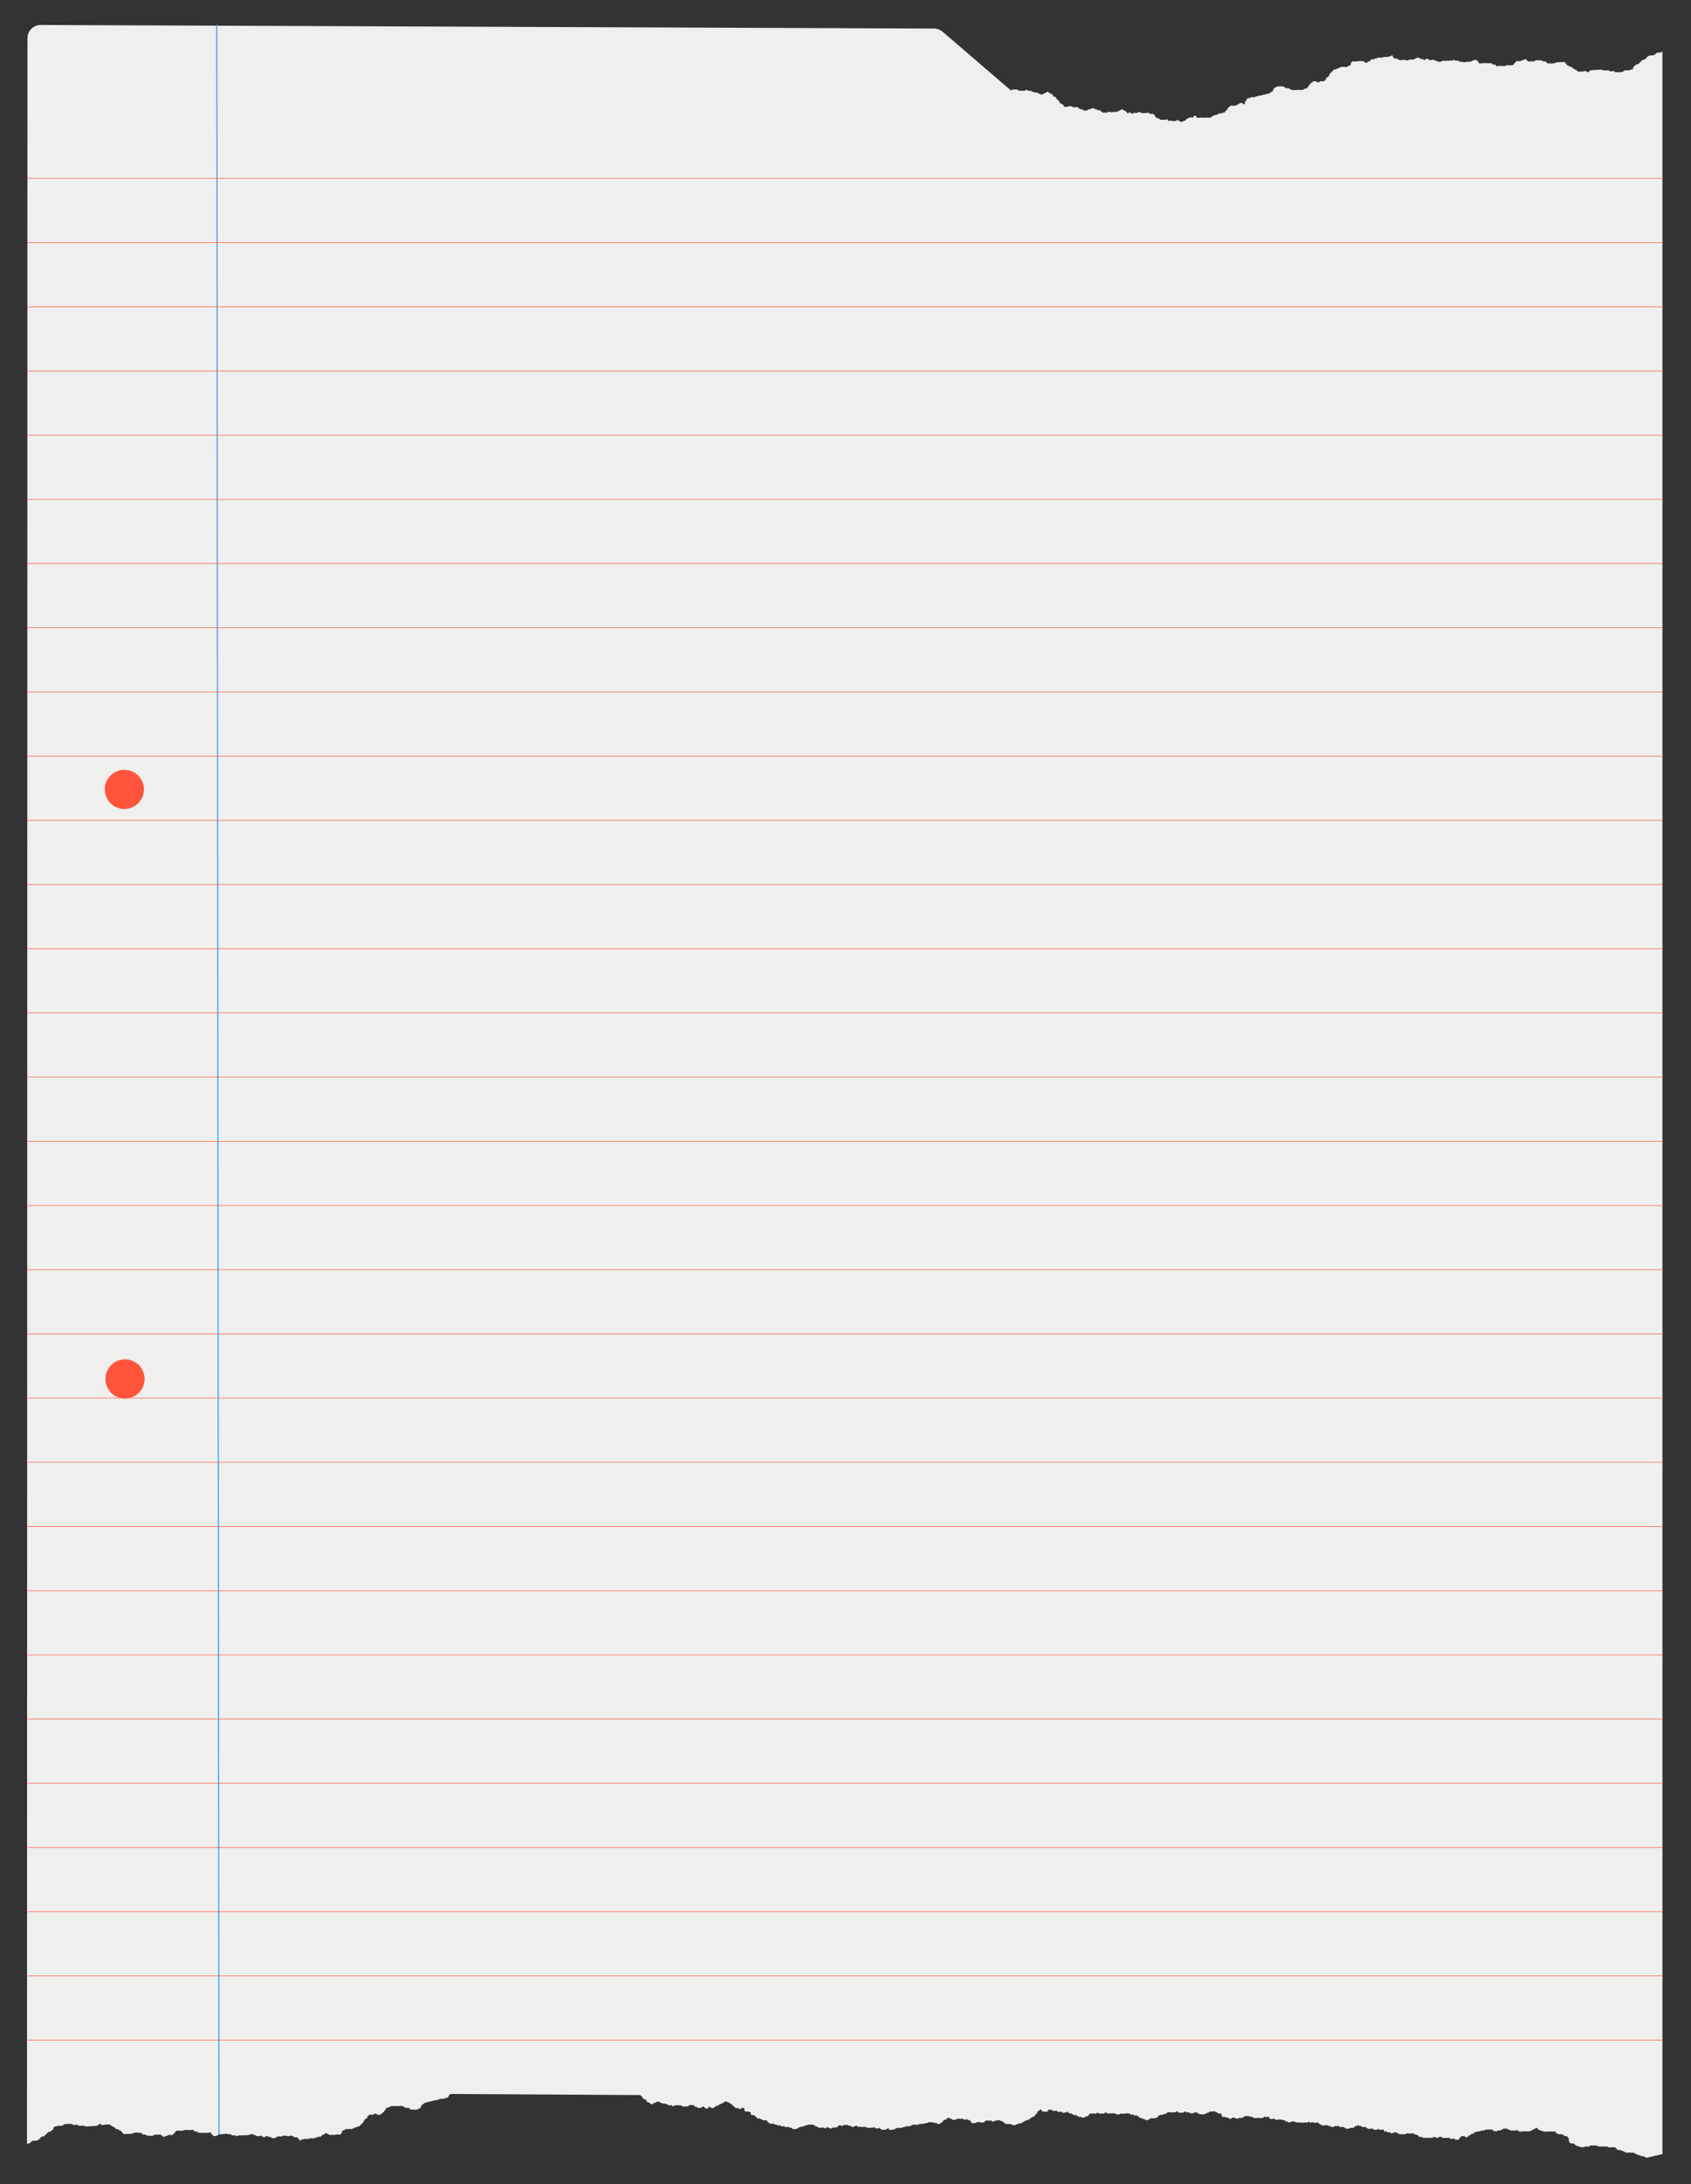 <svg xmlns="http://www.w3.org/2000/svg" fill="none" viewBox="0 0 894 1154" height="1154" width="894">
<rect x="0" y="0" width="894" height="1154" fill="#333333" stroke="none"/>
<g clip-path="url(#clip0_695_471)">
<path fill="#EFEFED" d="M878.872 27.319L878.502 27.319L878.292 27.669L877.172 27.809L876.502 27.809C876.502 27.809 876.112 27.909 875.872 27.979C875.632 28.049 875.482 28.299 875.482 28.299L874.852 28.689L874.852 29.009L873.832 29.249L872.432 29.249L871.242 29.739L870.992 30.099L870.392 30.349L870.182 31.029L869.552 31.349C869.552 31.349 868.712 31.559 868.602 31.589C868.502 31.629 868.112 31.869 868.112 31.869L867.542 32.509L867.152 32.759L866.692 33.369L866.232 33.649L865.982 34.009L864.862 34.039L864.862 34.399L864.012 34.929L863.622 35.109L863.622 35.429L863.332 36.329L862.942 36.759C862.942 36.759 862.032 36.789 861.892 36.789C861.752 36.789 861.472 37.109 861.472 37.109L861.122 37.219L860.392 37.139C860.392 37.139 859.062 37.199 858.882 37.199C858.702 37.199 858.602 37.589 858.602 37.589L858.212 37.659L857.512 38.119L856.462 38.119L855.022 38.179C855.022 38.179 854.352 38.179 854.112 38.139C853.872 38.099 853.832 38.069 853.732 38.029C853.622 37.989 853.562 37.849 853.522 37.739C853.482 37.629 853.282 37.629 853.132 37.589C852.992 37.549 852.462 37.619 852.462 37.619L851.622 37.689L851.022 37.719L850.642 37.179L849.102 37.179L848.332 37.269L846.402 36.789L844.472 36.849L843.102 37.019L841.212 37.079L840.792 37.329L840.512 37.539L840.162 37.609L839.912 38.039C839.912 38.039 839.172 38.109 839.072 38.109C838.962 38.109 838.752 38.039 838.752 38.039L838.582 37.539C838.582 37.539 838.372 37.499 838.262 37.499C838.162 37.499 837.982 37.529 837.732 37.569C837.482 37.599 837.242 37.709 837.032 37.739C836.822 37.769 836.222 37.809 836.122 37.809C836.012 37.809 835.072 37.879 835.072 37.879L834.052 37.729L833.842 37.259L833.452 37.149L832.962 36.819L832.512 36.709L832.272 36.349L831.952 36.309L831.602 36.339L831.602 35.909L831.112 35.659L830.872 35.299L829.852 35.299L829.642 34.859L829.222 34.789C829.222 34.789 828.872 34.719 828.702 34.569C828.532 34.419 828.322 34.239 828.322 34.239L827.872 33.589L827.452 33.189L827.452 32.799L825.072 32.799C824.722 32.799 823.112 32.919 823.112 32.919L822.582 33.019L822.192 33.269L821.802 33.409C821.802 33.409 821.312 33.479 820.822 33.509C820.332 33.539 820.012 33.539 819.772 33.539C819.532 33.539 819.142 33.469 819.142 33.469L817.912 33.389L817.672 32.989L817.322 32.879L817.322 32.449L816.592 32.479L816.062 32.479L815.572 32.399L815.292 31.999L815.012 31.929L813.962 31.889L812.842 31.809C812.842 31.809 812.492 31.839 812.042 31.879C811.582 31.909 811.722 32.159 811.722 32.159L811.262 32.369L810.772 32.399C810.772 32.399 809.822 32.429 809.542 32.429L809.122 32.429L807.932 32.529C807.932 32.529 807.932 32.349 807.722 32.029L807.372 31.989L807.022 32.019L807.022 31.409L806.672 31.369L806.112 31.369L805.762 31.439L805.372 31.719L804.672 31.859L804.392 31.889L804.392 32.209L803.932 32.239L803.262 32.309L801.902 32.189L801.552 32.579L801.232 32.789L801.232 33.109L800.772 33.139L800.342 34.109L799.812 34.249L799.602 34.569L799.492 34.569C799.382 34.569 798.792 34.489 798.792 34.489L796.862 34.489L796.302 34.549L795.702 34.869L794.332 34.899L793.212 34.789L791.672 34.959L791.252 34.989L790.832 34.809L790.832 34.489L790.482 34.159C790.482 34.159 790.312 34.119 790.202 34.119L789.782 34.119C789.572 34.119 789.292 34.079 789.292 34.079L788.732 33.859L788.732 33.469C788.732 33.469 787.822 33.359 787.722 33.359C787.622 33.359 786.742 33.389 786.352 33.389C785.962 33.389 785.692 33.349 785.372 33.349C785.052 33.349 785.132 33.389 784.992 33.379L783.692 33.379C783.312 33.379 782.882 33.399 782.532 33.619L782.012 33.469L781.772 32.969L781.392 32.679L781.392 32.319L780.942 32.279L780.772 31.779L780.072 31.629C780.072 31.629 779.192 31.729 779.052 31.769C778.912 31.799 778.732 32.019 778.732 32.019C778.732 32.019 778.522 32.159 778.412 32.159C778.312 32.159 777.572 32.549 777.572 32.549L776.942 32.619C776.942 32.619 776.312 32.649 776.212 32.649C776.102 32.649 775.162 32.789 774.882 32.789C774.602 32.789 774.392 32.889 774.282 32.929C774.172 32.969 772.462 32.629 772.462 32.629L771.512 32.589L771.342 32.229L771.022 32.049L770.422 32.049C770.422 32.049 769.822 32.079 769.372 32.079L768.922 31.609L768.812 31.609C768.712 31.609 768.392 31.709 768.182 31.779C767.972 31.849 767.722 32.029 767.722 32.029L766.952 32.029C766.782 32.029 765.932 32.059 765.832 32.059C765.722 32.059 763.552 32.149 763.412 32.149C763.272 32.149 762.362 31.999 762.362 31.999L762.362 32.499C762.362 32.499 761.372 32.569 761.242 32.559C761.102 32.559 760.612 32.659 760.612 32.659L760.262 32.689L759.952 32.369L759.562 32.189L758.862 32.189L758.862 31.859C758.862 31.859 758.302 31.709 757.742 31.599C757.742 31.599 757.042 31.599 756.622 31.659L756.232 31.839L755.562 31.799L755.352 31.259C755.352 31.259 754.892 31.149 754.682 31.109C754.472 31.069 753.662 31.139 753.662 31.139L753.662 31.529C753.662 31.529 753.272 31.639 753.172 31.669C753.062 31.709 752.682 31.699 752.682 31.699L752.192 31.189L751.422 31.219L750.792 30.969C750.792 30.969 750.372 30.569 750.272 30.569C750.172 30.569 749.362 30.529 749.182 30.529C749.002 30.529 748.762 30.559 748.762 30.559L748.272 30.989L747.852 31.099L747.642 31.419L746.872 31.489L746.592 31.489L745.542 31.449L744.982 31.549L744.492 31.899L743.762 31.899C743.622 31.899 741.942 31.559 741.942 31.559L740.152 31.909L739.802 31.579L739.452 31.579L739.132 31.469C739.132 31.469 738.922 31.179 738.852 31.039C738.782 30.899 738.222 30.999 738.222 30.999L737.172 30.999L736.892 30.419L736.332 30.169L736.332 29.559L735.952 29.229L735.602 29.229L735.602 29.729C735.602 29.729 735.322 29.619 735.182 29.729C735.042 29.839 734.762 29.729 734.762 29.729L734.022 29.979L733.282 30.149C733.282 30.149 731.842 30.069 731.702 30.149C731.562 30.219 731.172 30.149 731.172 30.149L730.992 30.469L728.052 30.449L728.052 30.919L726.792 30.919L726.612 31.309L724.932 31.309L724.932 31.689L724.512 31.829L724.262 32.289L723.942 32.289L723.272 32.609L722.952 32.789L722.602 33.179L722.322 33.319L721.862 33.169L721.862 32.809L721.482 32.809C721.312 32.809 721.132 32.659 721.132 32.659L720.642 32.259L718.542 32.259C718.542 32.259 717.382 32.309 717.032 32.409L716.642 32.559C716.642 32.559 716.112 32.559 715.982 32.449C715.842 32.339 714.962 32.449 714.962 32.449L714.402 33.019L714.082 33.739L714.082 34.529L713.552 34.529L712.922 34.779L712.572 34.989L712.322 35.379L708.612 35.359L708.612 35.789L707.592 35.789L707.592 36.289L706.402 36.289L706.402 36.609L706.122 36.789L705.562 36.609L705.242 36.859L704.852 37.139L704.222 37.849L703.832 38.129L703.652 38.239C703.472 38.349 703.652 38.599 703.652 38.599L703.092 38.779L702.882 39.459L702.672 39.889L702.352 40.249L702.172 40.679L701.752 40.679L701.752 40.999L701.052 41.069C701.052 41.069 701.092 41.319 701.052 41.709L700.842 42.249L700.422 42.429L699.862 42.999L697.932 42.879L697.652 43.309L697.052 43.519L696.252 43.409L695.942 43.009L695.242 42.929C695.242 42.929 694.892 42.889 694.402 42.959L694.052 43.069L693.872 43.529L693.272 43.669L692.992 44.099L692.572 44.379C692.572 44.379 692.322 44.809 692.252 44.909C692.182 45.019 691.932 45.269 691.932 45.269L691.682 45.699L691.262 46.129C691.262 46.129 691.222 46.379 691.052 46.699C691.052 46.699 690.602 46.699 690.032 46.769L689.612 47.129C689.612 47.129 689.442 47.129 689.092 47.199L688.882 47.519L688.422 47.549L686.492 47.499L684.492 47.559L683.692 47.559L683.062 47.619L682.672 47.549L682.672 47.159C682.672 47.159 682.252 47.159 681.902 47.119L681.552 46.969L681.552 46.649L680.962 46.579L680.192 46.579L679.492 46.679L679.492 46.209L678.972 46.139L678.802 45.739L678.072 45.659L677.652 45.659L676.772 45.619L675.932 45.649L675.302 45.719L674.812 45.899L674.632 46.219L673.932 46.219L673.652 46.609L673.372 47.039L673.122 47.539L672.942 47.859L672.942 48.359L672.482 48.319L672.202 48.359L672.202 48.679L671.572 48.859L671.572 49.179L670.942 49.279L670.592 49.279L670.382 49.629L669.642 49.699L669.152 49.659L668.762 49.979L667.432 50.149L666.902 50.499L665.602 50.499L664.762 50.879L664.372 50.949L663.702 50.949L663.702 51.409L663.352 51.439L662.692 51.259L661.572 51.429L661.082 51.459L660.832 51.849L660.372 51.809L659.982 51.769L659.562 52.159L659.102 52.229L659.102 52.729L658.752 53.159L658.752 53.479L658.192 53.619L658.192 54.439L657.972 54.979L657.692 55.049L657.092 55.009L656.812 54.399C656.812 54.399 656.072 54.429 655.862 54.429C655.652 54.429 655.442 54.499 655.442 54.499L655.162 54.889L654.602 54.889L654.142 55.459C654.142 55.459 653.962 55.459 653.542 55.529L653.192 55.889L651.722 55.809C651.722 55.809 651.122 55.839 650.772 55.839C650.422 55.839 650.382 56.119 650.382 56.119L649.992 56.369L649.572 56.799C649.572 56.799 649.392 56.939 649.042 57.049L649.042 57.369L648.822 57.979L648.432 58.259L648.042 58.579L647.692 58.939L647.692 59.299L646.922 59.469L646.502 59.469L646.012 59.859C646.012 59.859 645.762 59.859 645.522 59.889C645.272 59.929 644.962 59.919 644.822 59.919C644.682 59.919 644.262 59.949 644.262 59.949L644.262 60.269L643.662 60.339L643.242 60.769L643.032 60.769C642.822 60.769 642.752 60.799 642.432 60.799C642.112 60.799 642.432 60.799 642.192 60.839C641.952 60.879 641.732 61.049 641.732 61.049L641.562 61.089C641.382 61.129 641.002 61.479 641.002 61.479C641.002 61.479 640.652 61.689 640.442 61.759C640.232 61.829 640.442 61.759 640.022 62.119C640.022 62.119 639.532 62.189 639.422 62.189C639.312 62.189 638.442 62.189 638.262 62.149C638.092 62.109 637.312 62.219 637.312 62.219C637.312 62.219 636.222 62.179 635.632 62.139C635.032 62.099 634.652 62.139 634.652 62.139L633.282 62.239L632.862 62.239L632.582 61.799L632.302 61.799C632.302 61.799 632.372 61.579 632.302 61.189L631.632 61.149L631.312 61.219L631.132 61.609L630.812 61.679L630.812 62.039L630.282 62.109L629.932 62.039L629.512 61.969L628.982 62.069L628.702 62.179L628.282 62.319L627.932 62.639L627.442 62.819L627.052 62.929L627.052 63.289L626.732 63.719L626.312 63.749C626.312 63.749 626.102 63.779 625.962 63.819C625.822 63.859 625.402 64.029 625.402 64.029L625.192 64.389L624.142 64.389L623.902 63.969C623.902 63.969 623.622 63.919 623.482 63.949C623.342 63.989 623.132 63.949 623.132 63.949L622.682 63.339L622.012 63.409L622.012 63.949L619.762 63.949L618.812 63.679L617.832 63.919L617.342 63.519L616.922 62.869L616.602 62.829L616.602 63.339C616.602 63.339 616.352 63.369 616.252 63.309C616.152 63.259 615.792 63.399 615.692 63.289C615.592 63.179 614.812 63.359 614.712 63.289C614.612 63.219 613.832 63.289 613.832 63.289L613.232 63.289L613.232 63.109C613.232 62.929 612.852 62.779 612.852 62.779L612.292 62.489C612.292 62.489 611.772 62.339 611.382 62.309C611.382 62.309 610.752 61.699 610.682 61.299L610.442 60.869L609.642 60.149C609.642 60.149 608.552 60.249 608.202 60.149L607.812 60.149L607.672 59.719L607.182 59.539C607.182 59.539 606.442 59.649 606.062 59.679C605.672 59.709 605.542 59.749 605.292 59.749C605.042 59.749 604.312 59.779 604.312 59.779L603.402 59.629L603.052 59.519L602.772 59.229L602.312 59.229L601.642 59.289L601.362 59.649L600.032 59.649L599.082 59.669L598.662 60.099L598.272 60.099C598.272 60.099 598.132 59.699 597.782 59.699L597.362 59.409L597.082 59.339L596.622 59.659L596.342 59.839L595.922 59.839L595.542 59.049C595.542 59.049 595.332 59.009 595.222 58.979C595.122 58.939 594.902 58.729 594.902 58.729L594.732 58.409L594.202 58.409L593.752 58.079L593.192 57.679L592.562 58.069L592.142 58.249L591.862 58.289L591.652 58.679L591.262 58.709L590.772 58.709L590.772 59.209L590.252 59.139L589.412 59.099L588.952 59.099L587.932 59.269L587.512 59.299L586.282 59.109L585.682 59.139L585.402 59.529L582.812 59.529L582.812 59.189C582.812 59.189 582.642 59.229 582.532 59.189C582.432 59.149 582.152 58.939 582.152 58.939L581.732 58.469L581.282 58.179C581.282 58.179 580.822 58.249 580.582 58.279C580.332 58.309 580.262 58.239 580.262 58.239L579.702 57.729L579.072 57.729L578.622 57.469L578.172 57.139L577.682 57.169L577.012 57.309L576.732 57.669L576.272 57.629L575.642 57.769L575.082 58.119L574.592 58.399L572.982 58.399L572.492 58.139L572.142 57.739L571.862 57.589C571.862 57.589 571.512 57.699 571.192 57.729L570.672 57.509L570.432 57.149L569.942 56.749L569.482 56.599C569.482 56.599 568.962 56.559 568.822 56.559C568.682 56.559 568.402 56.739 568.402 56.739L567.802 56.739C567.662 56.739 567.132 56.489 567.132 56.489L566.782 56.229L566.322 56.119L565.552 56.119L565.022 56.149C565.022 56.149 564.492 56.329 564.282 56.429C564.072 56.539 563.682 56.429 563.682 56.429L562.452 56.429L562.452 55.959L561.932 55.279L561.552 55.029L561.062 55.029L560.852 54.629L560.402 54.339L560.082 54.339L560.082 53.619L559.802 53.259L559.382 53.109L559.382 52.749L559.102 52.749L558.782 52.529L558.782 51.959L558.402 51.959L558.122 51.459L557.772 51.029L557.072 51.029L556.682 50.879L556.682 50.309L556.332 49.979L556.122 49.619L555.282 49.509L555.042 49.189L554.382 48.789L554.072 48.499L553.512 48.499L553.052 48.929L552.352 49.249L551.862 49.429L551.402 49.749L551.012 49.859L550.592 49.969L550.272 49.999L549.922 49.669L549.502 49.519L549.042 49.409L548.722 49.229L548.272 48.899L547.432 48.899C547.432 48.899 547.182 48.859 546.832 48.859L546.412 48.499L545.782 48.529L545.432 48.349L545.262 47.949L544.842 47.949L544.042 48.009L543.552 47.969L543.272 47.609L542.892 47.459L542.402 47.489L541.942 47.919L541.312 47.949L539.352 47.949L538.442 47.829L537.992 47.429L537.432 47.279L536.622 47.309L535.572 47.309L534.692 47.589L534.542 47.859L498.352 16.769C497.102 15.699 495.512 15.099 493.862 15.089L21.512 13.199C17.672 13.179 14.542 16.269 14.522 20.109L14.272 1133.05L14.342 1133.05L14.562 1132.7L14.742 1132.6L14.962 1132.56C14.962 1132.56 15.352 1132.46 15.602 1132.39C15.852 1132.32 16.002 1132.07 16.002 1132.07L16.652 1131.68L16.652 1131.36L17.692 1131.11L19.122 1131.11L20.342 1130.63L20.592 1130.27L21.202 1130.02L21.422 1129.34L22.072 1129.02C22.072 1129.02 22.932 1128.82 23.042 1128.78C23.152 1128.74 23.542 1128.5 23.542 1128.5L24.122 1127.86L24.522 1127.61L24.992 1127L25.462 1126.72L25.712 1126.36L26.862 1126.33L26.862 1125.97L27.722 1125.44L28.122 1125.27L28.122 1124.94L28.412 1124.05L28.812 1123.62C28.812 1123.62 29.742 1123.59 29.882 1123.59C30.022 1123.59 30.312 1123.27 30.312 1123.27L30.672 1123.16L31.422 1123.24C31.422 1123.24 32.782 1123.17 32.962 1123.18C33.142 1123.18 33.252 1122.78 33.252 1122.78L33.642 1122.71L34.362 1122.25L35.432 1122.25L36.902 1122.2C36.902 1122.2 37.582 1122.2 37.832 1122.24C38.082 1122.28 38.122 1122.31 38.222 1122.35C38.332 1122.39 38.402 1122.53 38.432 1122.64C38.472 1122.74 38.682 1122.75 38.822 1122.78C38.962 1122.82 39.502 1122.75 39.502 1122.75L40.362 1122.68L40.972 1122.65L41.362 1123.19L42.942 1123.19L43.732 1123.1L45.702 1123.57L47.672 1123.51L49.072 1123.34L51.002 1123.28L51.432 1123.03L51.722 1122.82L52.082 1122.75L52.332 1122.32C52.332 1122.32 53.082 1122.25 53.192 1122.26C53.302 1122.26 53.512 1122.33 53.512 1122.33L53.692 1122.83C53.692 1122.83 53.912 1122.87 54.012 1122.87C54.112 1122.87 54.302 1122.84 54.552 1122.8C54.802 1122.77 55.052 1122.66 55.272 1122.63C55.482 1122.59 56.092 1122.56 56.202 1122.56C56.312 1122.56 57.272 1122.5 57.272 1122.5L58.312 1122.65L58.522 1123.11L58.912 1123.22L59.412 1123.55L59.872 1123.66L60.122 1124.02L60.442 1124.06L60.802 1124.02L60.802 1124.45L61.302 1124.71L61.552 1125.06L62.592 1125.06L62.802 1125.5L63.232 1125.58C63.232 1125.58 63.592 1125.65 63.762 1125.79C63.942 1125.94 64.152 1126.12 64.152 1126.12L64.612 1126.77L65.042 1127.16L65.042 1127.56L67.472 1127.56C67.832 1127.57 69.482 1127.44 69.482 1127.44L70.022 1127.33L70.422 1127.09L70.812 1126.94C70.812 1126.94 71.312 1126.88 71.812 1126.84C72.312 1126.81 72.632 1126.81 72.882 1126.81C73.132 1126.81 73.522 1126.89 73.522 1126.89L74.772 1126.97L75.022 1127.36L75.382 1127.47L75.382 1127.9L76.132 1127.87L76.672 1127.87L77.172 1127.95L77.452 1128.34L77.742 1128.41L78.812 1128.46L79.962 1128.54C79.962 1128.54 80.322 1128.5 80.782 1128.47C81.252 1128.43 81.102 1128.18 81.102 1128.18L81.572 1127.97L82.072 1127.94C82.072 1127.94 83.042 1127.91 83.322 1127.91L83.752 1127.91L84.972 1127.81C84.972 1127.81 84.972 1127.99 85.182 1128.31L85.542 1128.35L85.902 1128.32L85.902 1128.93L86.252 1128.97L86.822 1128.97L87.182 1128.9L87.582 1128.62L88.302 1128.48L88.592 1128.44L88.592 1128.12L89.062 1128.08L89.742 1128.02L91.132 1128.13L91.492 1127.74L91.812 1127.53L91.812 1127.2L92.282 1127.17L92.722 1126.2L93.262 1126.06L93.482 1125.74L93.592 1125.74C93.702 1125.74 94.312 1125.82 94.312 1125.82L96.282 1125.82L96.852 1125.76L97.462 1125.44L98.862 1125.41L100.002 1125.53L101.582 1125.36L102.012 1125.32L102.442 1125.5L102.442 1125.83L102.792 1126.15C102.792 1126.15 102.972 1126.19 103.082 1126.19L103.512 1126.19C103.732 1126.19 104.012 1126.23 104.012 1126.23L104.582 1126.45L104.582 1126.85C104.582 1126.85 105.512 1126.96 105.622 1126.96C105.732 1126.96 106.622 1126.93 107.012 1126.93C107.402 1126.93 107.692 1126.97 108.012 1126.97C108.332 1126.97 108.262 1126.94 108.412 1126.94L109.732 1126.94C110.122 1126.95 110.562 1126.92 110.912 1126.7L111.442 1126.85L111.692 1127.35L112.082 1127.64L112.082 1128L112.542 1128.04L112.712 1128.54L113.432 1128.69C113.432 1128.69 114.332 1128.59 114.472 1128.55C114.622 1128.52 114.792 1128.3 114.792 1128.3C114.792 1128.3 115.012 1128.16 115.112 1128.16C115.212 1128.16 115.972 1127.77 115.972 1127.77L116.612 1127.7C116.612 1127.7 117.252 1127.67 117.362 1127.67C117.472 1127.67 118.442 1127.53 118.722 1127.54C119.012 1127.54 119.222 1127.43 119.332 1127.39C119.442 1127.36 121.192 1127.69 121.192 1127.69L122.162 1127.73L122.342 1128.09L122.662 1128.27L123.272 1128.27C123.272 1128.27 123.882 1128.24 124.342 1128.25L124.802 1128.71L124.912 1128.71C125.022 1128.72 125.342 1128.61 125.562 1128.54C125.782 1128.47 126.032 1128.29 126.032 1128.29L126.822 1128.29C127.002 1128.3 127.862 1128.27 127.972 1128.27C128.082 1128.27 130.302 1128.17 130.442 1128.17C130.582 1128.17 131.512 1128.32 131.512 1128.32L131.512 1127.82C131.512 1127.82 132.522 1127.76 132.662 1127.76C132.802 1127.76 133.312 1127.65 133.312 1127.65L133.672 1127.62L133.992 1127.94L134.382 1128.13L135.102 1128.13L135.102 1128.45C135.102 1128.45 135.672 1128.6 136.242 1128.71C136.242 1128.71 136.962 1128.71 137.392 1128.64L137.792 1128.47L138.472 1128.51L138.682 1129.05C138.682 1129.05 139.142 1129.16 139.362 1129.19C139.572 1129.23 140.402 1129.16 140.402 1129.16L140.402 1128.77C140.402 1128.77 140.802 1128.66 140.912 1128.63C141.022 1128.59 141.412 1128.59 141.412 1128.59L141.912 1129.1L142.702 1129.07L143.342 1129.32C143.342 1129.32 143.772 1129.72 143.872 1129.72C143.972 1129.72 144.802 1129.76 144.982 1129.76C145.162 1129.76 145.412 1129.73 145.412 1129.73L145.912 1129.3L146.342 1129.19L146.562 1128.87L147.352 1128.8L147.642 1128.8L148.712 1128.85L149.282 1128.74L149.782 1128.39L150.532 1128.39C150.672 1128.4 152.392 1128.73 152.392 1128.73L154.222 1128.38L154.572 1128.71L154.932 1128.71L155.252 1128.82C155.252 1128.82 155.462 1129.11 155.532 1129.25C155.602 1129.39 156.172 1129.29 156.172 1129.29L157.242 1129.29L157.522 1129.87L158.092 1130.12L158.092 1130.73L158.482 1131.06L158.842 1131.06L158.842 1130.56C158.842 1130.56 159.132 1130.67 159.272 1130.56C159.422 1130.46 159.702 1130.56 159.702 1130.56L160.452 1130.32L161.202 1130.14C161.202 1130.14 162.672 1130.22 162.812 1130.15C162.952 1130.08 163.352 1130.16 163.352 1130.16L163.532 1129.83L166.542 1129.85L166.542 1129.39L167.832 1129.39L168.012 1129L169.732 1129L169.732 1128.62L170.162 1128.47L170.412 1128.01L170.732 1128.01L171.412 1127.69L171.732 1127.52L172.092 1127.12L172.382 1126.98L172.852 1127.13L172.852 1127.49L173.242 1127.49C173.422 1127.49 173.602 1127.63 173.602 1127.63L174.102 1128.03L176.252 1128.03C176.252 1128.03 177.432 1127.98 177.792 1127.88L178.192 1127.73C178.192 1127.73 178.732 1127.74 178.872 1127.84C179.012 1127.95 179.912 1127.85 179.912 1127.85L180.492 1127.28L180.822 1126.56L180.822 1125.78L181.362 1125.78L182.012 1125.53L182.372 1125.32L182.622 1124.93L186.412 1124.95L186.412 1124.52L187.452 1124.52L187.452 1124.02L188.672 1124.02L188.672 1123.71L188.962 1123.53L189.532 1123.71L189.852 1123.46L190.252 1123.18L190.902 1122.46L191.302 1122.18L191.482 1122.07C191.662 1121.97 191.482 1121.72 191.482 1121.72L192.052 1121.54L192.272 1120.86L192.492 1120.43L192.822 1120.08L193.002 1119.65L193.432 1119.65L193.432 1119.33L194.152 1119.26C194.152 1119.26 194.112 1119.01 194.152 1118.61L194.372 1118.08L194.802 1117.9L195.382 1117.33L197.352 1117.45L197.642 1117.02L198.252 1116.81L199.072 1116.92L199.392 1117.32L200.112 1117.39C200.112 1117.39 200.472 1117.43 200.972 1117.36L201.332 1117.26L201.512 1116.79L202.122 1116.65L202.412 1116.22L202.842 1115.94C202.842 1115.94 203.092 1115.51 203.172 1115.4C203.242 1115.3 203.502 1115.05 203.502 1115.05L203.752 1114.62L204.182 1114.19C204.182 1114.19 204.222 1113.94 204.402 1113.62C204.402 1113.62 204.872 1113.62 205.442 1113.55L205.872 1113.2C205.872 1113.2 206.052 1113.2 206.412 1113.13L206.632 1112.81L207.102 1112.78L209.072 1112.82L211.112 1112.76L211.932 1112.76L212.572 1112.7L212.962 1112.77L212.962 1113.17C212.962 1113.17 213.392 1113.17 213.752 1113.21L214.112 1113.36L214.112 1113.68L214.722 1113.75L215.512 1113.75L216.232 1113.66L216.232 1114.12L216.762 1114.19L216.942 1114.59L217.692 1114.67L218.122 1114.67L219.022 1114.71L219.882 1114.68L220.522 1114.61L221.022 1114.43L221.202 1114.11L221.922 1114.11L222.212 1113.72L222.502 1113.29L222.752 1112.79L222.932 1112.47L222.932 1111.97L223.402 1112.01L223.692 1111.97L223.692 1111.65L224.342 1111.48L224.342 1111.15L224.992 1111.05L225.352 1111.05L225.572 1110.69L226.322 1110.63L226.822 1110.67L227.222 1110.35L228.582 1110.18L229.122 1109.82L230.442 1109.82L231.302 1109.44L231.702 1109.37L232.382 1109.37L232.382 1108.91L232.742 1108.87L233.422 1109.06L234.572 1108.89L235.072 1108.85L235.322 1108.46L235.792 1108.5L236.182 1108.54L236.612 1108.15L237.082 1108.08L237.082 1107.57L237.442 1107.15L237.442 1106.82L238.022 1106.68L238.022 1106.4L338.382 1106.98L338.462 1107.08L338.892 1107.23L338.892 1107.58L339.182 1107.58L339.502 1107.8L339.502 1108.37L339.892 1108.37L340.172 1108.88L340.522 1109.31L341.242 1109.31L341.632 1109.46L341.632 1110.04L341.982 1110.36L342.192 1110.72L343.052 1110.83L343.302 1111.16L343.982 1111.56L344.302 1111.84L344.872 1111.84L345.342 1111.42L346.062 1111.1L346.562 1110.92L347.032 1110.6L347.422 1110.5L347.852 1110.39L348.172 1110.36L348.532 1110.68L348.962 1110.83L349.422 1110.94L349.742 1111.12L350.202 1111.45L351.062 1111.45C351.062 1111.45 351.312 1111.49 351.672 1111.49L352.102 1111.85L352.742 1111.82L353.102 1112L353.282 1112.4L353.712 1112.4L354.532 1112.33L355.032 1112.37L355.312 1112.73L355.702 1112.88L356.202 1112.84L356.672 1112.42L357.312 1112.38L359.312 1112.38L360.242 1112.51L360.702 1112.9L361.272 1113.05L362.092 1113.02L363.172 1113.02L364.072 1112.74L364.362 1112.24C364.362 1112.24 365.582 1112.29 365.722 1112.29C365.862 1112.29 366.192 1112.25 366.192 1112.25L366.762 1112.29L366.762 1112.62L367.042 1112.66L367.392 1113.23L367.682 1113.16L368.222 1113.06L368.542 1113.52L368.902 1113.81L369.262 1113.74L369.802 1113.71L370.842 1113.71L371.312 1113.15C371.312 1113.15 371.782 1113.04 372.132 1113.04L372.382 1113.58L372.882 1113.65L373.092 1114.23L374.132 1114.02L374.462 1113.7L374.792 1113.2L375.112 1113.13L375.542 1113.17L375.542 1113.49L376.322 1113.85L376.862 1113.93L377.152 1113.71L378.052 1113.22L378.452 1112.97L378.782 1112.47L379.102 1112.72L379.602 1112.62L379.822 1112.15L380.612 1112.01L380.972 1111.62L381.472 1111.51L381.802 1111.23L382.262 1111.3L382.512 1110.84L383.332 1110.49L383.692 1110.27L384.052 1110.27L384.442 1110.71L385.192 1110.71L385.372 1111.11L386.052 1111.26L386.332 1111.76L386.972 1111.76L386.972 1112.27L387.432 1112.45L387.862 1112.84L388.072 1113.24C388.072 1113.24 388.362 1113.2 388.572 1113.24C388.782 1113.28 388.572 1113.78 388.572 1113.78L389.102 1114L389.672 1113.78L390.312 1113.78L390.452 1114.22L391.062 1114.4L391.672 1114.33L391.672 1113.94L392.322 1113.8L393.392 1113.8L393.532 1114.16L393.532 1115.09L393.882 1115.38L394.132 1115.74L394.852 1115.68L395.242 1115.64L395.782 1115.68L396.242 1115.97L396.922 1116.08L396.922 1117.05L397.342 1117.55L397.702 1117.59L398.492 1117.56L398.812 1117.78L399.132 1117.99L399.132 1118.32L399.812 1118.43L400.132 1118.97L400.312 1119.38C400.312 1119.38 400.702 1119.4 400.852 1119.38C400.992 1119.37 401.242 1119.33 401.712 1119.39L402.102 1119.66L402.642 1119.77L402.962 1119.95L403.282 1120.35L404.002 1120.31L404.792 1120.28L405.152 1120.32L405.612 1120.57L405.612 1121.07L405.932 1121.4L406.542 1121.58L407.042 1122.09C407.042 1122.09 407.362 1122.13 407.762 1122.2L408.772 1121.99L409.092 1122.21L409.302 1122.53L409.732 1122.53L410.592 1122.65L411.092 1122.79L411.092 1123.12C411.092 1123.12 411.592 1123.01 412.092 1122.98L412.592 1122.98L412.982 1123.48C412.982 1123.48 413.302 1123.52 413.482 1123.52C413.662 1123.52 413.802 1123.49 413.912 1123.46C414.022 1123.42 414.232 1123.46 414.232 1123.46L414.772 1123.57L415.092 1123.79L415.882 1123.86L417.102 1123.86C417.102 1123.86 417.422 1124.16 417.562 1124.23C417.702 1124.3 417.812 1124.19 418.242 1124.2L418.852 1124.38L418.852 1124.77L419.452 1125.02L421.102 1124.86L421.892 1124.57L422.292 1124.07C422.292 1124.07 422.792 1123.97 423.082 1123.93C423.372 1123.9 423.402 1123.69 423.402 1123.69C423.402 1123.69 423.942 1123.69 424.042 1123.65C424.152 1123.62 424.862 1123.59 424.862 1123.59L425.192 1123.12L425.732 1123.12L426.592 1123.02L426.592 1122.7L427.852 1122.64L428.352 1122.64L428.892 1122.61L429.572 1122.54L430.322 1122.94L430.962 1123.01L430.962 1123.51C430.962 1123.69 431.532 1123.59 431.532 1123.59L432.102 1123.66L432.492 1124.06L433.422 1124.31L434.922 1124.07C434.922 1124.07 435.172 1124.07 435.492 1124.26L435.992 1124.54L436.672 1124.59L436.672 1124.15L437.572 1124.05L438.112 1124.09L438.432 1124.24L438.432 1124.6L438.932 1124.6L439.542 1124.56L439.862 1124.42L440.292 1124.17L441.542 1124.11L442.402 1124.08L442.622 1123.76L442.942 1123.65L443.302 1123.12L444.052 1122.91L444.442 1122.95L444.652 1123.3C444.652 1123.3 444.902 1123.3 445.402 1123.27L445.732 1122.88C445.732 1122.88 446.372 1122.81 446.772 1122.78C447.162 1122.74 447.232 1122.78 447.342 1122.78C447.452 1122.78 448.062 1122.75 448.062 1122.75L448.352 1122.79L448.602 1123.22L449.322 1123.22L449.862 1123.15L449.862 1123.62L450.472 1123.77L450.942 1123.77C451.122 1123.77 451.302 1123.81 451.302 1123.81L451.912 1123.46L452.382 1123.21L453.132 1123.14L453.132 1123.61L453.742 1123.75L454.132 1123.75L454.602 1123.72L455.462 1123.87C455.462 1123.87 456.102 1123.8 456.392 1123.81C456.682 1123.81 457.072 1123.74 457.072 1123.74C457.072 1123.74 457.752 1123.78 458.112 1123.96L458.502 1124.29L458.962 1124.36L459.602 1124.29L460.032 1124.26L460.932 1124.19C460.932 1124.19 461.682 1124.13 461.792 1124.13C461.902 1124.13 462.332 1124.02 462.332 1124.02L462.722 1124.2L462.722 1124.53L463.112 1124.56L463.432 1124.6L463.822 1124.57C463.822 1124.57 464.612 1124.46 464.972 1124.43C465.332 1124.4 465.292 1124.43 465.292 1124.43L465.542 1125.01L466.292 1125.3L468.372 1125.3L468.912 1124.81L469.342 1124.6L469.772 1124.53L470.022 1124.89L470.022 1125.32L471.702 1125.32L473.102 1125.11L473.072 1124.86C473.032 1124.61 473.432 1124.72 473.432 1124.72L473.822 1124.72L474.112 1124.33L474.902 1124.33C474.902 1124.33 475.902 1124.3 476.012 1124.33C476.122 1124.36 476.652 1124.31 476.762 1124.33C476.872 1124.34 477.082 1124.33 477.082 1124.33L477.232 1123.99C477.232 1123.99 477.802 1123.92 477.912 1123.92C478.022 1123.92 478.592 1123.85 478.592 1123.85L478.592 1123.46L479.022 1123.5C479.022 1123.5 480.272 1123.47 480.382 1123.51C480.482 1123.54 481.202 1123.44 481.202 1123.44L481.492 1123.05L481.922 1123.09L482.502 1122.63L483.252 1122.63C483.432 1122.63 483.642 1122.6 483.752 1122.6C483.862 1122.6 484.752 1122.75 484.752 1122.75L485.612 1122.57C485.612 1122.57 486.112 1122.25 486.362 1122.25L486.722 1122.25C486.832 1122.26 486.942 1122.22 487.722 1122.22C488.512 1122.23 487.722 1122.22 488.262 1122.19L488.912 1121.87C488.912 1121.87 489.632 1121.8 489.812 1121.81C489.992 1121.81 490.382 1121.74 490.382 1121.74L490.922 1121.35C490.922 1121.35 491.102 1121.35 491.212 1121.31C491.322 1121.28 491.602 1121.31 491.602 1121.31L492.392 1121.35L493.472 1121.35L493.472 1121.68L493.862 1121.76L494.792 1121.66L495.262 1121.73L495.612 1122.3L496.002 1122.34L496.752 1122.2L497.112 1122.1L497.332 1121.78C497.332 1121.78 497.692 1121.42 497.982 1121.35L498.302 1121.24L498.632 1120.71L498.812 1120.17L499.132 1120.1L499.852 1120.07L500.172 1119.96L500.172 1119.44L500.532 1119.61L500.892 1119.44L500.892 1118.93L502.182 1119.12L502.182 1119.45L503.002 1119.45L503.502 1120.06L504.042 1120.06C504.042 1120.06 504.832 1119.99 505.012 1119.99C505.192 1120 505.482 1119.89 505.482 1119.89L506.132 1119.47C506.132 1119.47 507.132 1119.43 507.242 1119.48C507.352 1119.53 508.312 1119.49 508.312 1119.49L509.172 1119.49L509.312 1119.88L509.812 1119.92L510.312 1119.88C510.312 1119.88 511.382 1119.89 511.492 1119.85C511.602 1119.82 511.952 1119.96 511.952 1119.96L511.952 1120.32L512.452 1120.29L512.882 1120.29L513.062 1120.76L513.522 1121.19L513.522 1121.73L513.982 1121.84C513.982 1121.84 514.372 1121.8 514.772 1121.8C515.162 1121.8 515.522 1121.77 515.522 1121.77L516.062 1121.7L516.242 1121.38L516.852 1121.31C516.852 1121.31 517.572 1121.28 517.782 1121.28C517.992 1121.28 518.322 1121.32 518.322 1121.32L518.642 1121.54L520.042 1121.4L520.692 1121.12L520.912 1120.48L521.552 1120.48L522.452 1120.42L522.842 1120.6L523.852 1120.35L524.382 1120.64L524.382 1121L524.732 1121.07C524.732 1121.07 524.942 1121.04 525.092 1121.04C525.242 1121.04 525.592 1120.72 525.592 1120.72L525.912 1120.65L526.232 1120.54L526.552 1120.47L527.162 1120.55L527.522 1120.01L527.882 1120.05L527.882 1120.38L528.232 1120.45L528.522 1120.38L529.132 1120.63L529.772 1120.71L530.342 1121.21L530.662 1121.65L531.022 1121.65L531.452 1121.76L531.452 1122.15L531.952 1122.3L532.412 1122.3L533.022 1122.27L533.812 1122.2L534.492 1122.42L535.212 1122.46L535.212 1122.86L536.252 1122.9L536.822 1122.87L537.222 1122.4L537.652 1122.55L538.082 1122.44L538.262 1121.98L538.902 1121.98L539.262 1122.13L539.582 1122.02L540.152 1121.67L540.582 1121.42L540.912 1121.21L541.412 1121.1L541.412 1120.71L542.272 1120.71L542.272 1120.54L542.312 1120.43C542.352 1120.32 542.992 1120.22 542.992 1120.22C542.992 1120.22 543.452 1120.15 543.602 1120.15C543.752 1120.15 544.032 1120.04 544.032 1120.04L544.032 1119.69L544.612 1119.47L545.042 1119.19L545.292 1118.73L546.042 1118.73L546.042 1118.3L546.372 1118.34L547.092 1118.23L547.092 1117.55L547.522 1117.38L547.522 1117.02L547.852 1116.99L548.352 1116.77L548.352 1115.73L548.822 1115.59L549.042 1115.27L549.472 1115.27L549.832 1114.7L550.332 1114.7L550.652 1114.89L550.902 1115.28L551.182 1115.71L551.612 1115.71C551.722 1115.72 552.252 1115.76 552.252 1115.76L552.972 1115.8L553.902 1115.59L554.122 1115.16L554.122 1114.73L555.882 1114.73L556.312 1115.1L556.702 1115.39C556.702 1115.39 557.382 1115.35 557.522 1115.35L557.842 1115.35L558.592 1115.11L558.982 1115.76C558.982 1115.76 560.232 1115.83 560.372 1115.84C560.512 1115.84 560.872 1115.77 561.122 1115.77L561.482 1115.77L561.482 1116.24L562.012 1116.38L563.052 1116.17L564.022 1116.25L564.022 1115.75L564.452 1115.68L564.632 1116.04L564.952 1116.08L564.952 1116.58L565.342 1116.62L565.662 1116.62L566.452 1116.59L566.632 1117.12C566.632 1117.12 566.852 1117.05 567.202 1117.09L567.632 1117.56L568.092 1117.56C568.092 1117.56 568.452 1117.46 568.662 1117.42C568.882 1117.39 568.982 1117.53 568.982 1117.53L568.982 1118L569.592 1117.93L569.982 1118.07L570.232 1118.47L570.622 1118.51C570.622 1118.51 570.982 1118.44 571.372 1118.41L571.732 1118.59L572.052 1118.95L573.272 1118.88L573.632 1118.56L574.032 1118.28L574.782 1118.21L575.462 1117.86L575.822 1117.14L576.222 1116.75L576.652 1116.75C576.652 1116.75 577.762 1116.72 578.012 1116.72C578.262 1116.72 579.232 1116.8 579.232 1116.8L579.732 1116.7L580.062 1116.23L580.422 1116.31L580.952 1116.74L581.312 1116.81L581.782 1116.78L583.252 1116.78L583.892 1116.72L583.892 1116.36L584.642 1116.26L585.072 1116.22L585.422 1116.73L586.032 1116.73C586.392 1116.73 586.502 1116.63 586.502 1116.63L588.082 1116.71L588.552 1116.42L588.732 1116.78L589.232 1116.71L589.982 1116.71L589.982 1117.15L590.412 1117.26L590.982 1117.26L591.342 1117.19L592.272 1117.16L592.272 1116.8L592.602 1116.77L593.212 1116.81L594.032 1116.81L594.462 1116.85C594.462 1116.85 595.142 1116.75 595.362 1116.71C595.572 1116.68 595.722 1116.65 595.722 1116.65L597.512 1116.83L597.832 1117.41L598.402 1117.3C598.402 1117.3 598.762 1117.27 598.902 1117.27L599.372 1117.27L599.372 1117.67L599.832 1117.78L600.192 1117.78C600.192 1117.78 600.762 1117.68 601.162 1117.68L601.162 1118.11L601.692 1118.11L602.122 1118.33L602.332 1118.98L602.722 1119.05L603.042 1119.09L603.332 1119.02L603.692 1119.2L603.692 1119.52L604.152 1119.52L604.902 1119.49L604.902 1119.85L605.332 1119.89L605.832 1120.22L606.372 1120.22L607.632 1119.9L607.632 1119.58L608.282 1119.51L608.282 1119.15L609.002 1119.3L609.542 1119.27L610.472 1119.2L611.082 1119.17L611.372 1118.81L612.142 1118.81C612.142 1118.81 612.192 1118.57 612.162 1118.46C612.132 1118.35 612.162 1118 612.162 1118L612.772 1117.85L613.272 1117.5L613.562 1117.46L614.022 1117.46L614.562 1117.43L615.022 1117.43L615.022 1117.08L615.342 1117.08L615.882 1117.05L616.742 1116.66L617.072 1116.44L617.072 1116.05L618.082 1116.05L618.832 1116.1L619.872 1116.14L620.592 1116.07L621.202 1116.07L621.842 1115.86L622.242 1115.47L622.632 1115.47L622.632 1116.01L623.202 1116.16L623.632 1116.31L624.672 1116.31L624.962 1116.28L625.462 1116.21L626.102 1116.07L626.102 1115.74L626.502 1115.64L626.892 1115.68L627.102 1116.18L627.782 1116.11L628.712 1116.05L628.712 1116.37L629.212 1116.59L631.182 1116.59L631.402 1116.14L632.732 1116.07L632.732 1116.47L633.442 1116.47L633.622 1116.9L634.442 1117.12L636.342 1117.21L636.882 1117.14L637.212 1116.78L637.532 1116.75L637.962 1116.75L638.182 1116.32L638.862 1116.29L639.222 1115.89L640.152 1115.58C640.152 1115.58 640.722 1115.72 640.832 1115.73C640.942 1115.73 641.552 1115.58 641.552 1115.58C641.552 1115.58 641.982 1115.66 642.482 1115.59L642.802 1116.02L643.272 1116.02L643.842 1116.42L643.842 1116.75L645.452 1116.75L645.632 1117.19L646.172 1117.19L646.022 1117.51L645.632 1117.51L645.882 1117.97L646.202 1118.12L646.202 1118.55L646.662 1118.55C646.912 1118.55 647.092 1118.49 647.202 1118.49C647.312 1118.49 647.812 1118.6 647.812 1118.6L648.272 1118.96L648.702 1118.89L649.132 1118.89L649.702 1119.11L649.702 1119.47L650.522 1119.47C650.662 1119.48 650.992 1119.44 650.992 1119.44L651.392 1118.94L652.362 1118.94C652.472 1118.94 652.862 1118.91 652.862 1118.91L653.072 1119.24L653.712 1119.35L654.142 1119.53L654.572 1119.42L654.752 1119.07L655.572 1119.07L656.292 1119.11L656.972 1118.97L657.152 1118.62C657.152 1118.62 657.402 1118.62 657.542 1118.58C657.682 1118.55 658.012 1118.34 658.012 1118.34L658.262 1118.04C658.262 1118.04 658.582 1118.16 658.722 1118.07C658.862 1117.99 659.432 1118.13 659.872 1118.1C660.302 1118.06 660.332 1118.1 660.332 1118.1L661.012 1118.39L661.472 1118.61L661.972 1118.39L662.472 1118.65L662.472 1118.97L662.972 1119.15L663.902 1119.12L664.622 1119.09L665.192 1118.98L665.622 1119.06L666.012 1119.2L666.552 1119.14L667.192 1119.07L668.202 1118.9L668.202 1118.43L668.992 1118.43L669.492 1118.69L670.032 1118.44L670.672 1118.44L670.852 1118.84L671.312 1119.13L671.312 1119.45L671.702 1119.63L672.092 1119.67C672.092 1119.67 672.702 1119.57 673.132 1119.5C673.562 1119.43 673.772 1119.5 673.772 1119.5L674.272 1119.9L674.592 1120.08L675.342 1120.08L675.772 1119.91L677.272 1119.91L678.022 1120.13L678.562 1120.13L679.102 1120.39L679.492 1120.39L679.492 1120.92L680.852 1120.92L680.852 1121.26L681.202 1121.41L681.632 1121.45L682.172 1121.41L682.502 1120.98C682.502 1120.98 683.072 1120.88 683.182 1120.99C683.292 1121.1 683.502 1120.99 683.502 1120.99L684.542 1120.99L684.932 1121.35L685.222 1121.46C685.222 1121.46 685.932 1121.43 686.042 1121.43C686.152 1121.43 686.582 1121.43 686.972 1121.47C687.362 1121.51 687.612 1121.48 687.612 1121.48C687.612 1121.48 688.072 1121.55 688.362 1121.59C688.652 1121.63 688.752 1121.59 688.752 1121.59L689.902 1121.49C689.902 1121.49 690.622 1121.42 691.152 1121.43L691.762 1121.36L691.762 1121.04L692.302 1121.04L692.302 1121.5C692.302 1121.5 692.512 1121.58 692.692 1121.61C692.872 1121.65 693.122 1121.55 693.232 1121.4C693.342 1121.26 693.732 1121.4 693.732 1121.4L694.272 1121.4L695.022 1121.7L696.702 1121.42L696.982 1121.82L697.482 1122.07L697.732 1122.39L698.092 1122.39L698.452 1122.65L698.702 1122.97L699.022 1123.01L699.492 1123.01C699.492 1123.01 699.742 1122.98 699.852 1122.98L700.782 1122.98L701.642 1122.85L702.142 1122.99L702.142 1123.46L702.462 1123.28L702.852 1123.25L703.282 1123.39L703.642 1123.83L704.462 1123.83L704.962 1123.87L705.362 1123.59L705.722 1123.37L706.402 1123.37L707.012 1123.34L707.482 1123.28L707.912 1123.28L707.912 1123.64L708.622 1123.86L709.092 1123.86L709.412 1123.82L710.232 1123.79L710.552 1124.08L710.942 1124.12L711.192 1124.51L711.582 1124.77L712.552 1124.77C712.692 1124.77 713.162 1124.74 713.162 1124.74L713.562 1124.6L713.992 1124.3L714.422 1124.3C714.422 1124.3 714.602 1124.32 715.172 1124.3L715.852 1124.17L715.852 1123.85L716.322 1123.78L716.322 1123.39L716.722 1123.35L717.472 1123.35L717.652 1122.93L718.372 1122.93L718.552 1123.32L719.482 1123.32L719.912 1123.55L719.912 1123.87L720.872 1123.87C720.982 1123.88 721.552 1123.81 721.552 1123.81L721.942 1123.81L722.262 1123.99L722.262 1124.35L722.582 1124.32L722.972 1124.54L723.182 1124.82L723.292 1124.86C723.402 1124.89 723.472 1124.86 723.652 1124.86C723.832 1124.86 723.972 1124.83 724.082 1124.79C724.192 1124.76 724.472 1124.76 724.472 1124.76L724.972 1124.76C725.222 1124.76 725.792 1124.73 725.792 1124.73L726.042 1125.05L726.612 1125.31L727.582 1125.31C727.582 1125.31 727.982 1125.21 728.332 1125.17C728.692 1125.14 728.332 1124.81 728.332 1124.81L728.762 1124.78L728.972 1125.21L729.442 1125.32L729.982 1125.32C730.162 1125.33 730.662 1125.29 730.662 1125.29L731.272 1125.16L731.772 1125.78C731.772 1125.78 731.632 1125.88 731.772 1126.16L732.102 1126.24C732.102 1126.24 732.462 1126.22 732.582 1126.22C732.702 1126.22 732.842 1126.19 733.132 1126.2L733.492 1126.29L733.492 1126.7L733.732 1126.7C733.732 1126.7 733.992 1126.68 734.422 1126.66C734.852 1126.63 734.782 1126.66 734.782 1126.66L735.182 1126.83L735.322 1127.12C735.322 1127.12 735.652 1127.19 735.722 1127.21C735.792 1127.24 736.102 1127.19 736.102 1127.19L736.442 1127.07L736.442 1126.76C736.442 1126.76 736.962 1126.72 737.112 1126.72L737.662 1126.72C737.882 1126.72 738.002 1126.7 738.092 1126.7C738.182 1126.7 738.382 1126.8 738.382 1126.8L738.522 1127.11L738.622 1127.11C738.722 1127.11 739.122 1127.07 739.122 1127.07L739.362 1127.38L739.572 1127.62L740.212 1127.67L741.212 1127.67C741.522 1127.68 741.762 1127.75 741.762 1127.75L742.522 1127.73L743.482 1127.47L743.742 1127.19L744.222 1127.19C744.292 1127.19 744.702 1127.26 744.702 1127.26L745.462 1127.29L745.822 1127.27L746.152 1127.25L746.532 1127.25L746.862 1127.16L747.392 1127.21L747.392 1127.42C747.392 1127.52 747.652 1127.64 747.652 1127.64L747.862 1127.67L748.242 1127.67L748.592 1127.93C748.592 1127.93 748.732 1128.08 748.882 1128.08C749.032 1128.08 749.102 1128.06 749.102 1128.06L749.632 1128.06L749.752 1128.32L749.752 1128.59L750.082 1128.76L750.202 1129.04L750.392 1129.07C750.582 1129.09 750.772 1129.07 750.772 1129.07C750.772 1129.07 751.062 1129.05 751.252 1129.07C751.442 1129.1 751.492 1129.07 751.492 1129.07L751.852 1129.17L751.852 1129.39L752.092 1129.53C752.092 1129.53 752.332 1129.51 752.422 1129.51C752.512 1129.51 752.682 1129.46 752.682 1129.46L752.942 1129.51L753.232 1129.61L753.592 1129.66C753.592 1129.66 754.092 1129.61 754.232 1129.61C754.372 1129.62 754.452 1129.59 754.452 1129.59L754.832 1129.5L755.212 1129.48L755.662 1129.62L756.112 1129.62L756.522 1129.51C756.522 1129.51 756.902 1129.56 757.002 1129.56C757.102 1129.56 757.332 1129.54 757.332 1129.54C757.332 1129.54 757.522 1129.35 757.742 1129.18L758.192 1129.14L758.672 1129.1L759.072 1129.34L759.242 1129.58L759.912 1129.58C759.912 1129.58 760.172 1129.53 760.582 1129.42L760.582 1129.13L760.842 1129.13L761.442 1129.11L761.992 1129.04L762.352 1129.14L762.522 1129.55C762.522 1129.55 762.852 1129.57 762.922 1129.57C762.992 1129.57 763.232 1129.62 763.422 1129.65C763.612 1129.67 763.922 1129.65 763.922 1129.65L764.542 1129.6L765.592 1129.6L765.922 1129.57L766.162 1129.54L766.442 1129.76L766.562 1129.98L766.842 1130.15L767.562 1130.13L768.112 1130.06L768.512 1129.99L768.842 1129.99L769.082 1130.09L769.082 1130.49L769.632 1130.61L770.302 1130.64L771.352 1130.46L771.522 1129.91L771.522 1129.67L771.862 1129.55L772.032 1129.17L772.392 1129.1L772.392 1128.77L772.872 1128.7L773.592 1128.68L774.162 1128.66L774.522 1128.93L774.642 1129.21L775.192 1129.21L775.742 1129.36L776.002 1129.13L776.002 1128.91L776.342 1128.58L776.562 1128.27L776.852 1128.29L777.422 1128.29L777.422 1127.84L777.822 1127.7L777.822 1127.44L778.232 1127.46L778.872 1127.44L779.232 1127.33L779.232 1126.95L779.642 1126.78L779.642 1126.47L779.952 1126.52L780.452 1126.52L781.072 1126.48L781.072 1126.15L781.382 1126.1L781.762 1126.15L782.362 1126.13L782.912 1126.06L782.912 1125.77C782.912 1125.77 783.172 1125.73 783.252 1125.73C783.332 1125.73 783.682 1125.71 783.682 1125.71L784.162 1125.69L784.712 1125.67L785.142 1125.38L785.452 1125.29L785.982 1125.22L786.982 1125.22L788.822 1125.19L789.062 1125.34L789.062 1125.6L789.442 1125.62L789.652 1125.91L789.862 1126.01L790.102 1126.08L790.502 1126.13L791.192 1126.11L791.452 1126.09L791.672 1125.8L791.962 1125.69L792.682 1125.69L793.162 1125.67L793.492 1125.62L793.802 1125.22L794.182 1125.22L794.612 1125.15L794.612 1124.84L794.902 1124.75L795.162 1124.7L795.612 1124.75L796.782 1124.75C796.782 1124.75 796.952 1124.83 797.162 1124.98L797.162 1125.22L797.852 1125.22L798.072 1125.2L798.242 1125.44L798.242 1125.68L798.382 1125.68C798.522 1125.68 798.762 1125.71 798.762 1125.71C798.762 1125.71 799.042 1125.71 799.162 1125.73C799.282 1125.76 799.662 1125.73 799.662 1125.73L800.352 1125.73C800.472 1125.74 800.922 1125.69 800.922 1125.69L801.352 1125.63L801.832 1125.6L802.692 1125.6L802.692 1126.14C802.692 1126.14 802.912 1126.16 802.982 1126.16C803.052 1126.16 803.362 1126.21 803.362 1126.21L803.692 1126.26L804.382 1126.29L805.102 1126.15L806.052 1126.15L807.032 1126.11L807.722 1126.21L808.582 1126.14L809.062 1126.12L809.062 1125.74L809.682 1125.74L809.902 1125.58L810.022 1125.34L810.282 1125.34L810.902 1125.13L810.902 1124.84L811.142 1124.82L811.472 1124.8L811.762 1124.75L811.762 1124.4L812.722 1124.4L813.012 1124.5L813.012 1125.26L813.772 1125.26L813.982 1125.48L813.982 1125.72L815.052 1125.72L815.342 1125.87L815.552 1126.21L816.052 1126.21L816.772 1126.33C816.772 1126.33 817.542 1126.32 817.612 1126.32C817.682 1126.32 818.452 1126.23 818.452 1126.23L822.432 1126.25L822.672 1126.44L822.432 1126.75L822.432 1127.01L822.712 1127.16L823.402 1127.16L823.542 1127.43L823.872 1127.67L825.882 1127.67L826.162 1127.85L826.162 1128.14L826.852 1128.14L826.992 1128.43L827.182 1128.64L828.132 1128.64L828.492 1128.82L828.492 1129.08L828.802 1129.08L828.972 1129.47L829.332 1129.47L829.332 1130.11L829.442 1130.95L829.442 1131.26L829.702 1131.35L829.702 1132.1L830.082 1132.22L830.442 1132.41L830.732 1132.6L832.262 1132.6L832.262 1132.83L832.472 1133.14L832.712 1133.14L832.832 1133.43L833.072 1133.56L833.552 1133.56L833.692 1133.79L833.902 1134.01L834.142 1134.06C834.142 1134.06 834.502 1134.03 834.622 1134.03C834.742 1134.03 835.072 1134.11 835.072 1134.11L835.242 1134.35L835.642 1134.52L837.432 1134.52L837.932 1134.34L838.122 1134.1L838.602 1134.13L839.102 1134.18L839.432 1134.2C839.432 1134.2 839.882 1134.21 840.122 1134.18C840.362 1134.16 840.312 1133.97 840.312 1133.97L840.602 1133.71C840.602 1133.71 840.932 1133.71 841.002 1133.64C841.072 1133.57 841.552 1133.64 841.552 1133.64L844.532 1133.66L844.532 1133.9L844.742 1134.09C844.742 1134.09 844.932 1134.16 845.002 1134.12C845.072 1134.07 845.312 1134.12 845.312 1134.12L845.622 1134.12L845.862 1134.24C845.862 1134.24 846.342 1134.17 846.512 1134.14C846.682 1134.11 846.802 1134.15 846.872 1134.15C846.942 1134.15 847.252 1134.13 847.472 1134.16C847.692 1134.18 848.022 1134.16 848.022 1134.16L849.812 1134.16L849.952 1134.38L850.282 1134.58L854.102 1134.6L854.102 1134.82L854.242 1135.08L854.462 1135.08L854.602 1135.3L854.602 1135.51L854.862 1135.51L855.172 1135.66L855.172 1135.99L855.532 1136.09L855.842 1136.12L856.242 1136.09L856.672 1136L856.982 1136L856.982 1136.46L857.952 1136.46L858.212 1136.58L858.352 1136.87L858.832 1136.87L859.122 1137.09L859.312 1137.38L863.842 1137.4L864.032 1137.72L864.242 1137.89L864.812 1137.89L864.932 1138.18L865.142 1138.32L865.622 1138.32L865.982 1138.47L865.982 1138.78L867.362 1138.78L867.362 1139.12L867.642 1139.27L869.032 1139.27L869.222 1139.68L869.892 1139.68L870.152 1140.17L878.912 1138.18L878.912 27.309L878.862 27.309L878.872 27.319Z"></path>
<path fill="#3C9CF5" d="M116.072 1127.87L114.882 13L114.302 13L115.492 1127.86L116.072 1127.86L116.072 1127.87Z" clip-rule="evenodd" fill-rule="evenodd"></path>
<path fill="#FF543C" d="M76.102 417.09C76.102 422.81 71.482 427.45 65.762 427.45C60.042 427.45 55.412 422.83 55.402 417.11C55.392 411.39 60.022 406.76 65.742 406.75C71.462 406.75 76.092 411.37 76.102 417.09Z"></path>
<path fill="#FF543C" d="M76.432 728.6C76.432 734.32 71.812 738.95 66.092 738.96C60.372 738.96 55.742 734.34 55.732 728.62C55.732 722.9 60.352 718.27 66.072 718.26C71.792 718.26 76.422 722.88 76.432 728.6Z"></path>
<path stroke-miterlimit="10" stroke-width="0.3" stroke="#FF543C" d="M14.502 94.26L878.922 94.26"></path>
<path stroke-miterlimit="10" stroke-width="0.3" stroke="#FF543C" d="M14.502 128.18L878.922 128.18"></path>
<path stroke-miterlimit="10" stroke-width="0.3" stroke="#FF543C" d="M14.502 162.1L878.922 162.1"></path>
<path stroke-miterlimit="10" stroke-width="0.3" stroke="#FF543C" d="M14.502 196.02L878.922 196.02"></path>
<path stroke-miterlimit="10" stroke-width="0.3" stroke="#FF543C" d="M14.502 229.939L878.922 229.939"></path>
<path stroke-miterlimit="10" stroke-width="0.3" stroke="#FF543C" d="M14.502 263.859L878.922 263.859"></path>
<path stroke-miterlimit="10" stroke-width="0.3" stroke="#FF543C" d="M14.502 297.779L878.922 297.779"></path>
<path stroke-miterlimit="10" stroke-width="0.3" stroke="#FF543C" d="M14.502 331.689L878.922 331.689"></path>
<path stroke-miterlimit="10" stroke-width="0.3" stroke="#FF543C" d="M14.502 365.609L878.922 365.609"></path>
<path stroke-miterlimit="10" stroke-width="0.3" stroke="#FF543C" d="M14.502 399.529L878.922 399.529"></path>
<path stroke-miterlimit="10" stroke-width="0.3" stroke="#FF543C" d="M14.502 433.449L878.922 433.449"></path>
<path stroke-miterlimit="10" stroke-width="0.3" stroke="#FF543C" d="M14.502 467.369L878.922 467.369"></path>
<path stroke-miterlimit="10" stroke-width="0.3" stroke="#FF543C" d="M14.502 501.289L878.922 501.289"></path>
<path stroke-miterlimit="10" stroke-width="0.3" stroke="#FF543C" d="M14.502 535.211L878.922 535.211"></path>
<path stroke-miterlimit="10" stroke-width="0.3" stroke="#FF543C" d="M14.502 569.131L878.922 569.131"></path>
<path stroke-miterlimit="10" stroke-width="0.3" stroke="#FF543C" d="M14.502 603.051L878.922 603.051"></path>
<path stroke-miterlimit="10" stroke-width="0.3" stroke="#FF543C" d="M14.502 636.971L878.922 636.971"></path>
<path stroke-miterlimit="10" stroke-width="0.3" stroke="#FF543C" d="M14.502 670.891L878.922 670.891"></path>
<path stroke-miterlimit="10" stroke-width="0.3" stroke="#FF543C" d="M14.502 704.811L878.922 704.811"></path>
<path stroke-miterlimit="10" stroke-width="0.3" stroke="#FF543C" d="M14.502 738.73L878.922 738.73"></path>
<path stroke-miterlimit="10" stroke-width="0.3" stroke="#FF543C" d="M14.502 772.65L878.922 772.65"></path>
<path stroke-miterlimit="10" stroke-width="0.3" stroke="#FF543C" d="M14.502 806.561L878.922 806.561"></path>
<path stroke-miterlimit="10" stroke-width="0.3" stroke="#FF543C" d="M14.502 840.48L878.922 840.48"></path>
<path stroke-miterlimit="10" stroke-width="0.3" stroke="#FF543C" d="M14.502 874.4L878.922 874.4"></path>
<path stroke-miterlimit="10" stroke-width="0.3" stroke="#FF543C" d="M14.502 908.32L878.922 908.32"></path>
<path stroke-miterlimit="10" stroke-width="0.3" stroke="#FF543C" d="M14.502 942.24L878.922 942.24"></path>
<path stroke-miterlimit="10" stroke-width="0.3" stroke="#FF543C" d="M14.502 976.16L878.922 976.16"></path>
<path stroke-miterlimit="10" stroke-width="0.3" stroke="#FF543C" d="M14.502 1010.08L878.922 1010.08"></path>
<path stroke-miterlimit="10" stroke-width="0.3" stroke="#FF543C" d="M14.502 1044L878.922 1044"></path>
<path stroke-miterlimit="10" stroke-width="0.3" stroke="#FF543C" d="M14.502 1077.92L878.922 1077.92"></path>
</g>
<defs>
<clipPath id="clip0_695_471">
<rect transform="translate(14.272 13)" fill="white" height="1127.18" width="864.65"></rect>
</clipPath>
</defs>
</svg>
